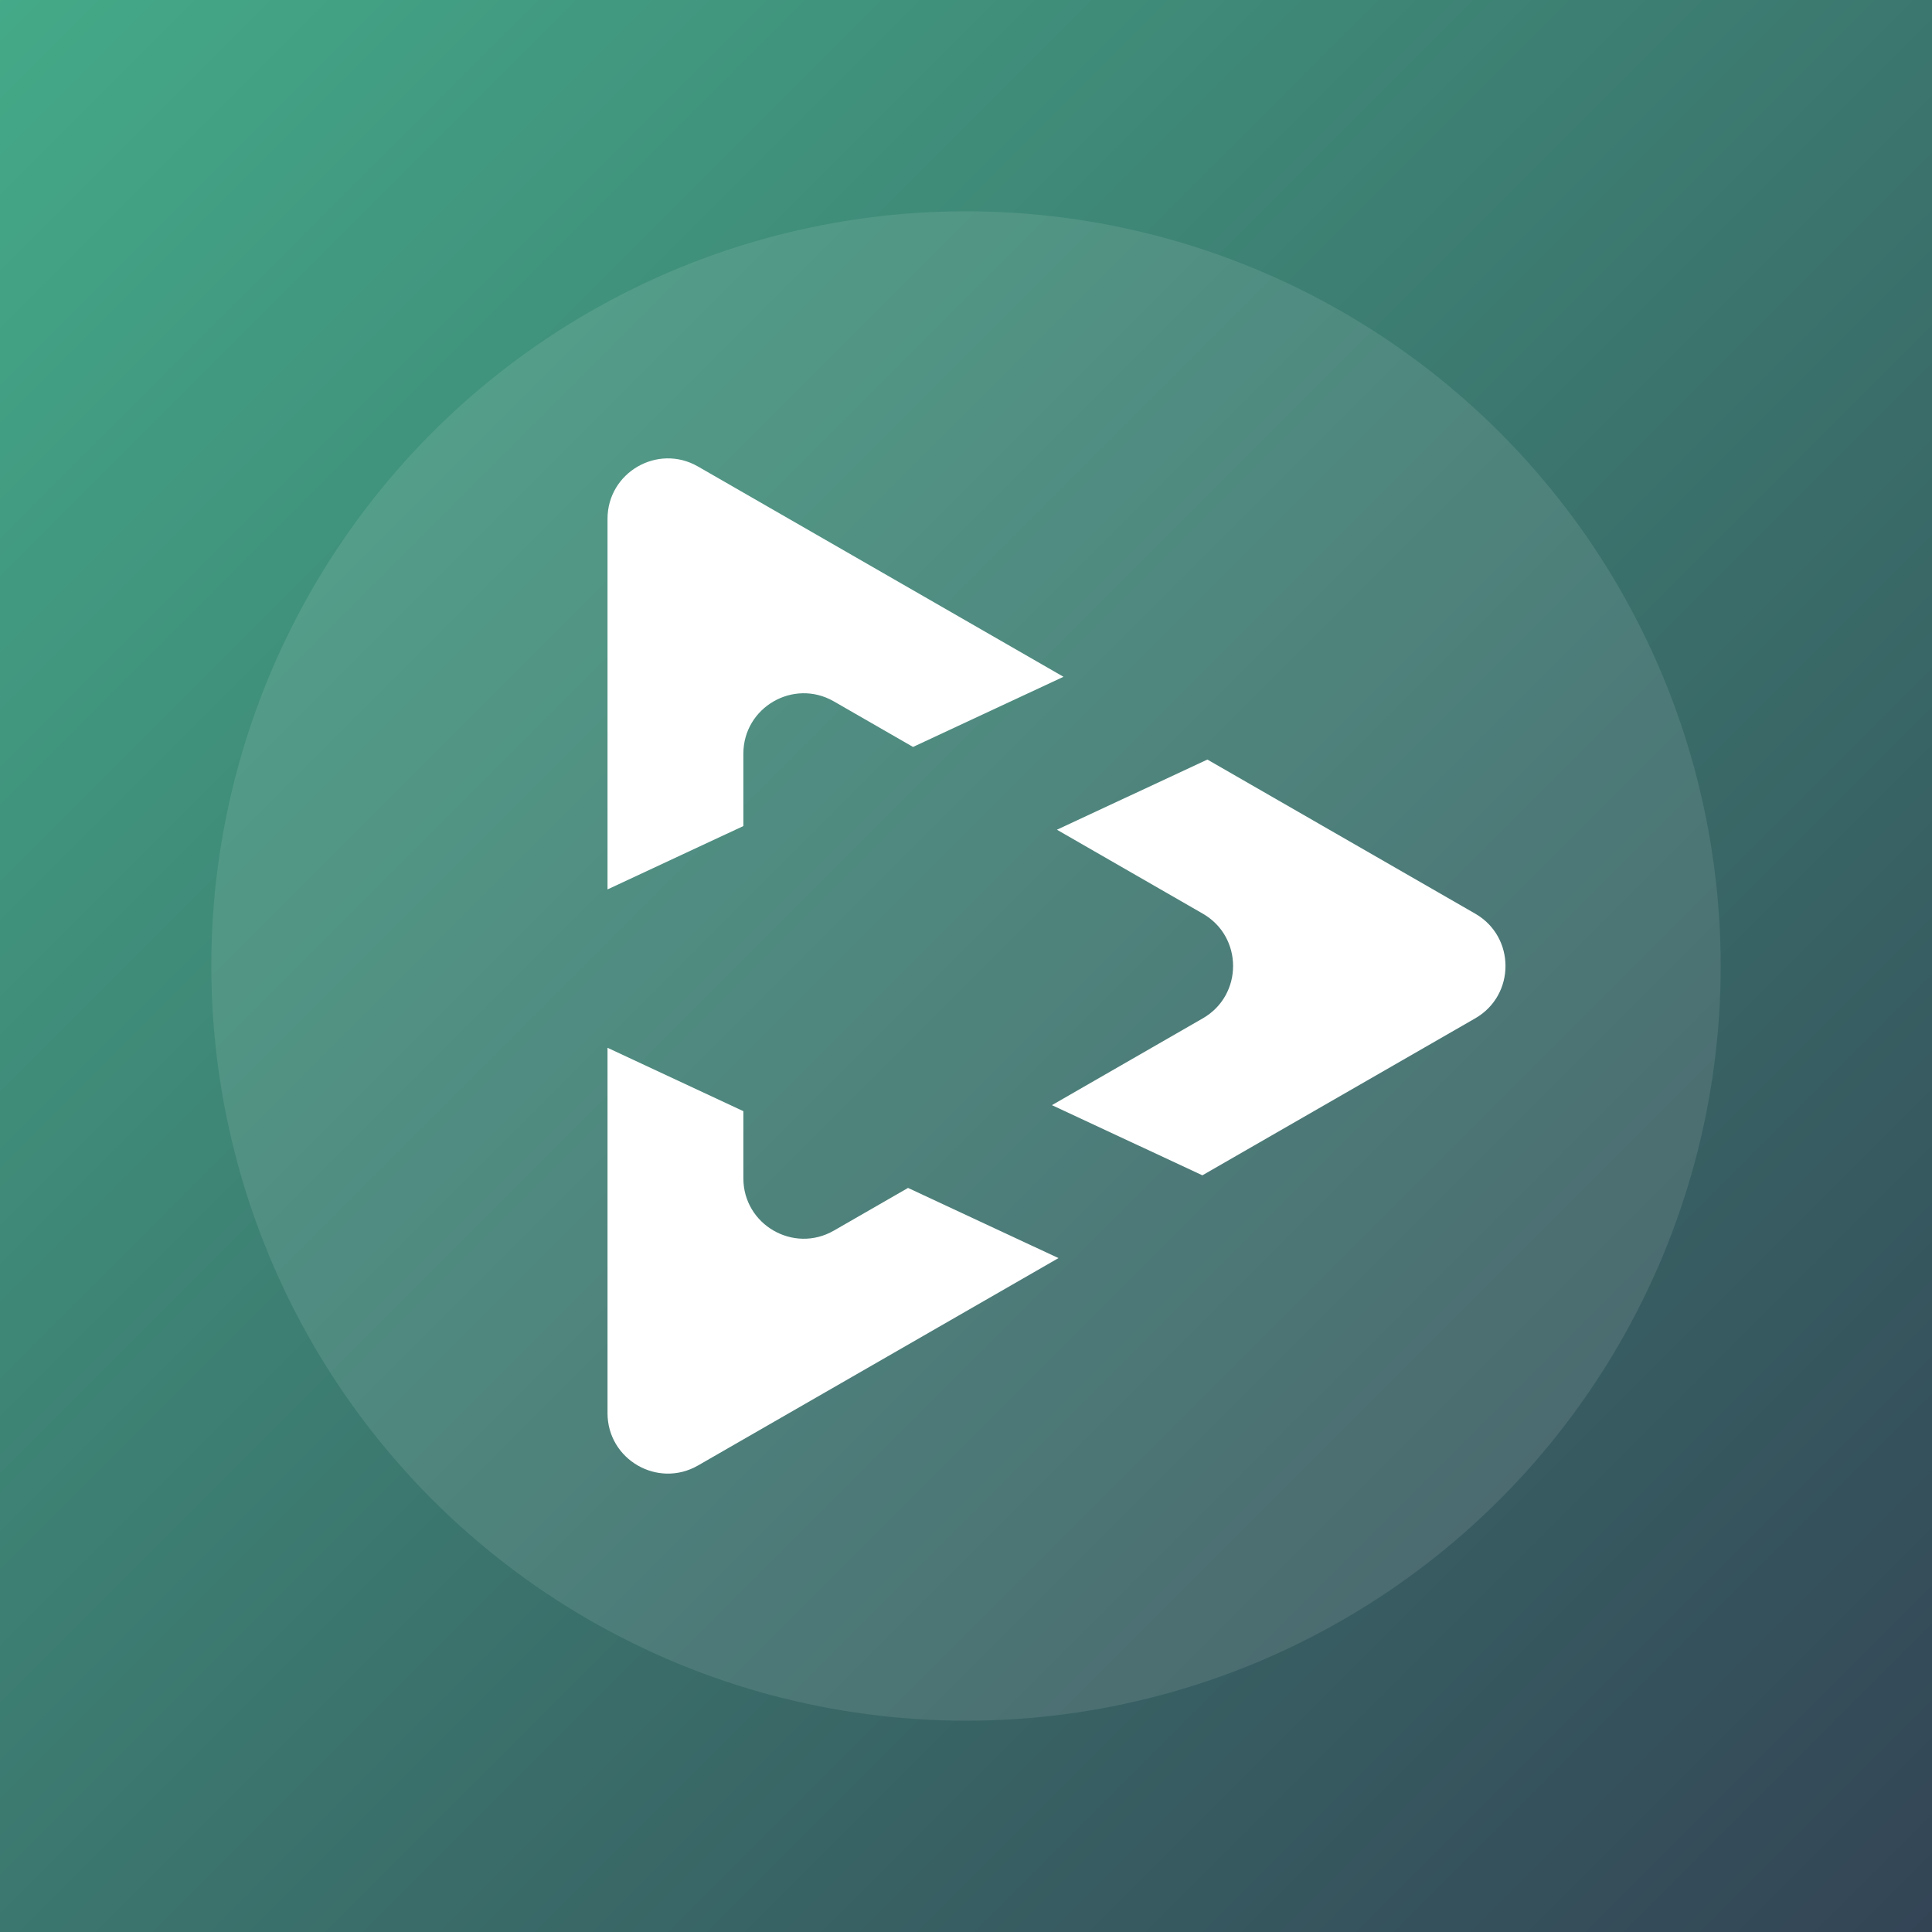 <svg xmlns="http://www.w3.org/2000/svg" xmlns:xlink="http://www.w3.org/1999/xlink" width="100%" height="100%" version="1.1" viewBox="0 0 512 512" xml:space="preserve" style="fill-rule:evenodd;clip-rule:evenodd;stroke-linejoin:round;stroke-miterlimit:2"><rect x="0" y="0" width="512" height="512" fill="#808080" stroke="none"/><rect width="512" height="512" x="0" y="0" style="fill:url(#_Linear1)"/><g><circle cx="256" cy="256" r="200" style="fill:#fff;fill-opacity:.1"/></g><path d="M318.761,269.869c10.695,-6.153 10.695,-21.584 0,-27.737l-38.665,-22.246l39.873,-18.593l16.745,9.634l54.237,31.205c10.695,6.153 10.695,21.584 0,27.737l-54.219,31.193l-0.018,0.011l-18.071,10.397l-39.873,-18.593l39.991,-23.008Zm-121.761,24.599l-0,17.796c0.005,12.299 13.308,19.994 23.971,13.866l0.008,-0.004l19.658,-11.31l39.872,18.593l-41.577,23.921l-0.028,0.016l-53.925,31.025c-10.667,6.137 -23.979,-1.563 -23.979,-13.869l-0,-96.821l36,16.787Zm84.835,-115.114l-39.873,18.593l-20.983,-12.073l-0.013,-0.007c-10.664,-6.123 -23.966,1.575 -23.966,13.876l-0,19.17l-36,16.787l-0,-98.202c-0,-12.306 13.312,-20.006 23.979,-13.869l53.946,31.037l0.007,0.004l42.903,24.684Z" style="fill:#fff"/><defs><linearGradient id="_Linear1" x1="0" x2="1" y1="0" y2="0" gradientTransform="matrix(512,512,-512,512,0,0)" gradientUnits="userSpaceOnUse"><stop offset="0" style="stop-color:#4a8;stop-opacity:1"/><stop offset="1" style="stop-color:#345;stop-opacity:1"/></linearGradient></defs></svg>
